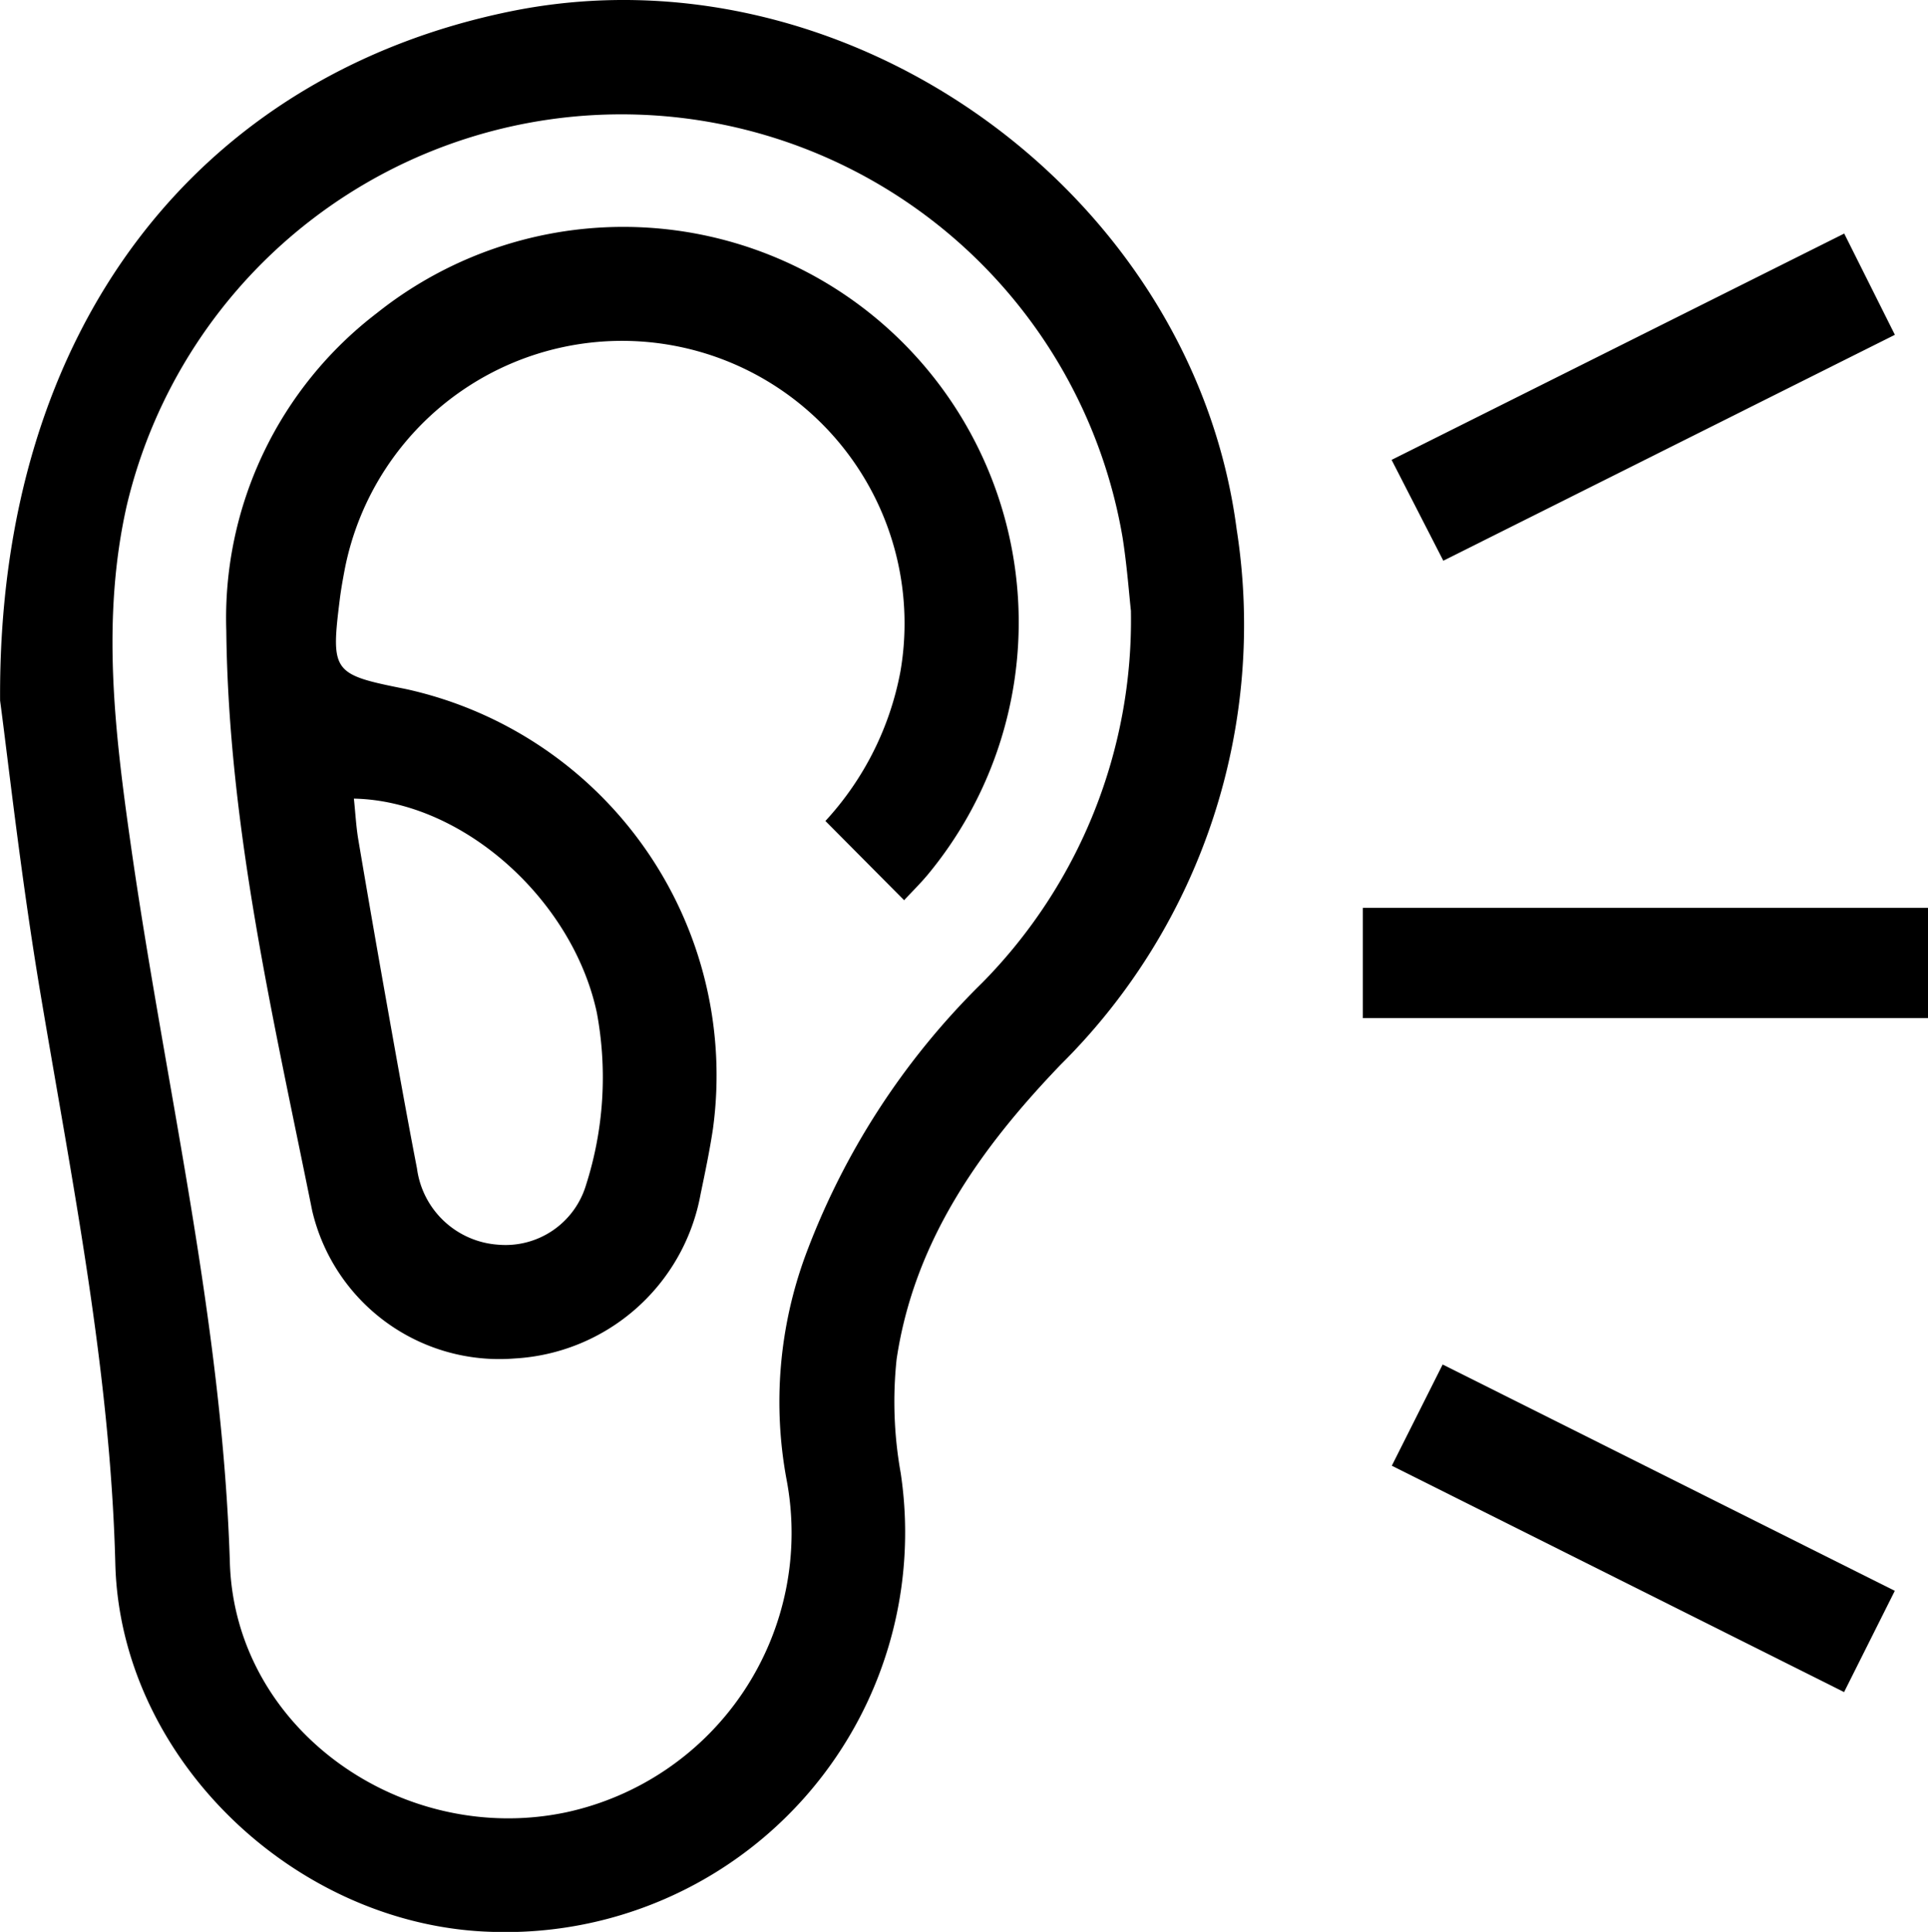 <svg xmlns="http://www.w3.org/2000/svg" width="58.785" height="58.899" viewBox="0 0 58.785 58.899">
  <g id="Group_5151" data-name="Group 5151" transform="translate(-766.997 -179.671)">
    <path id="Path_1794" data-name="Path 1794" d="M767,201.032c-.074-11.441,6.128-19.087,15.561-21.014,10.2-2.083,20.785,5.465,22.14,15.778a18.877,18.877,0,0,1-5.351,16.321c-2.458,2.556-4.481,5.392-5.016,9a12.314,12.314,0,0,0,.125,3.46,12.184,12.184,0,0,1-12.4,13.994c-5.987-.136-11.391-5.237-11.546-11.221-.152-5.887-1.313-11.609-2.28-17.375C767.635,206.414,767.241,202.823,767,201.032Zm34.481-2.72c-.055-.49-.119-1.377-.256-2.252a15.5,15.5,0,0,0-30.361-.986c-.782,3.453-.371,6.9.117,10.328,1.037,7.3,2.792,14.483,3.025,21.918.16,5.09,5.259,8.643,10.233,7.609a8.714,8.714,0,0,0,6.736-10.171,12.942,12.942,0,0,1,.569-6.781,22.743,22.743,0,0,1,5.4-8.342A15.743,15.743,0,0,0,801.479,198.311Z"/>
    <path id="Path_1795" data-name="Path 1795" d="M1010.2,333.561H992.967V330.2H1010.2Z" transform="translate(-184.416 -122.85)"/>
    <path id="Path_1796" data-name="Path 1796" d="M997.772,409l1.55-3.086,13.786,6.9-1.547,3.087Z" transform="translate(-188.338 -184.642)"/>
    <path id="Path_1797" data-name="Path 1797" d="M997.733,225.283l13.8-6.9,1.545,3.087-13.768,6.888Z" transform="translate(-188.306 -31.592)"/>
    <path id="Path_1798" data-name="Path 1798" d="M825.161,237.888l-2.4-2.416a9.225,9.225,0,0,0,2.289-4.568,8.614,8.614,0,0,0-16.949-3.083c-.051.271-.1.542-.137.816-.29,2.305-.248,2.364,1.993,2.81a12.059,12.059,0,0,1,9.374,13.417c-.1.665-.239,1.325-.376,1.985a6.114,6.114,0,0,1-5.683,5.011,5.86,5.86,0,0,1-6.158-4.5c-1.179-5.845-2.555-11.678-2.62-17.69a11.706,11.706,0,0,1,4.594-9.685,12.056,12.056,0,0,1,16.783,17.136C825.636,237.4,825.378,237.652,825.161,237.888Zm-16.777-3.1c.049.47.069.863.134,1.249q.421,2.489.864,4.974c.3,1.687.6,3.373.926,5.056a2.682,2.682,0,0,0,2.476,2.323,2.562,2.562,0,0,0,2.676-1.813,10.765,10.765,0,0,0,.332-5.259C815.057,237.877,811.713,234.857,808.384,234.79Z" transform="translate(-30.597 -30.771)"/>
  </g>
</svg>

